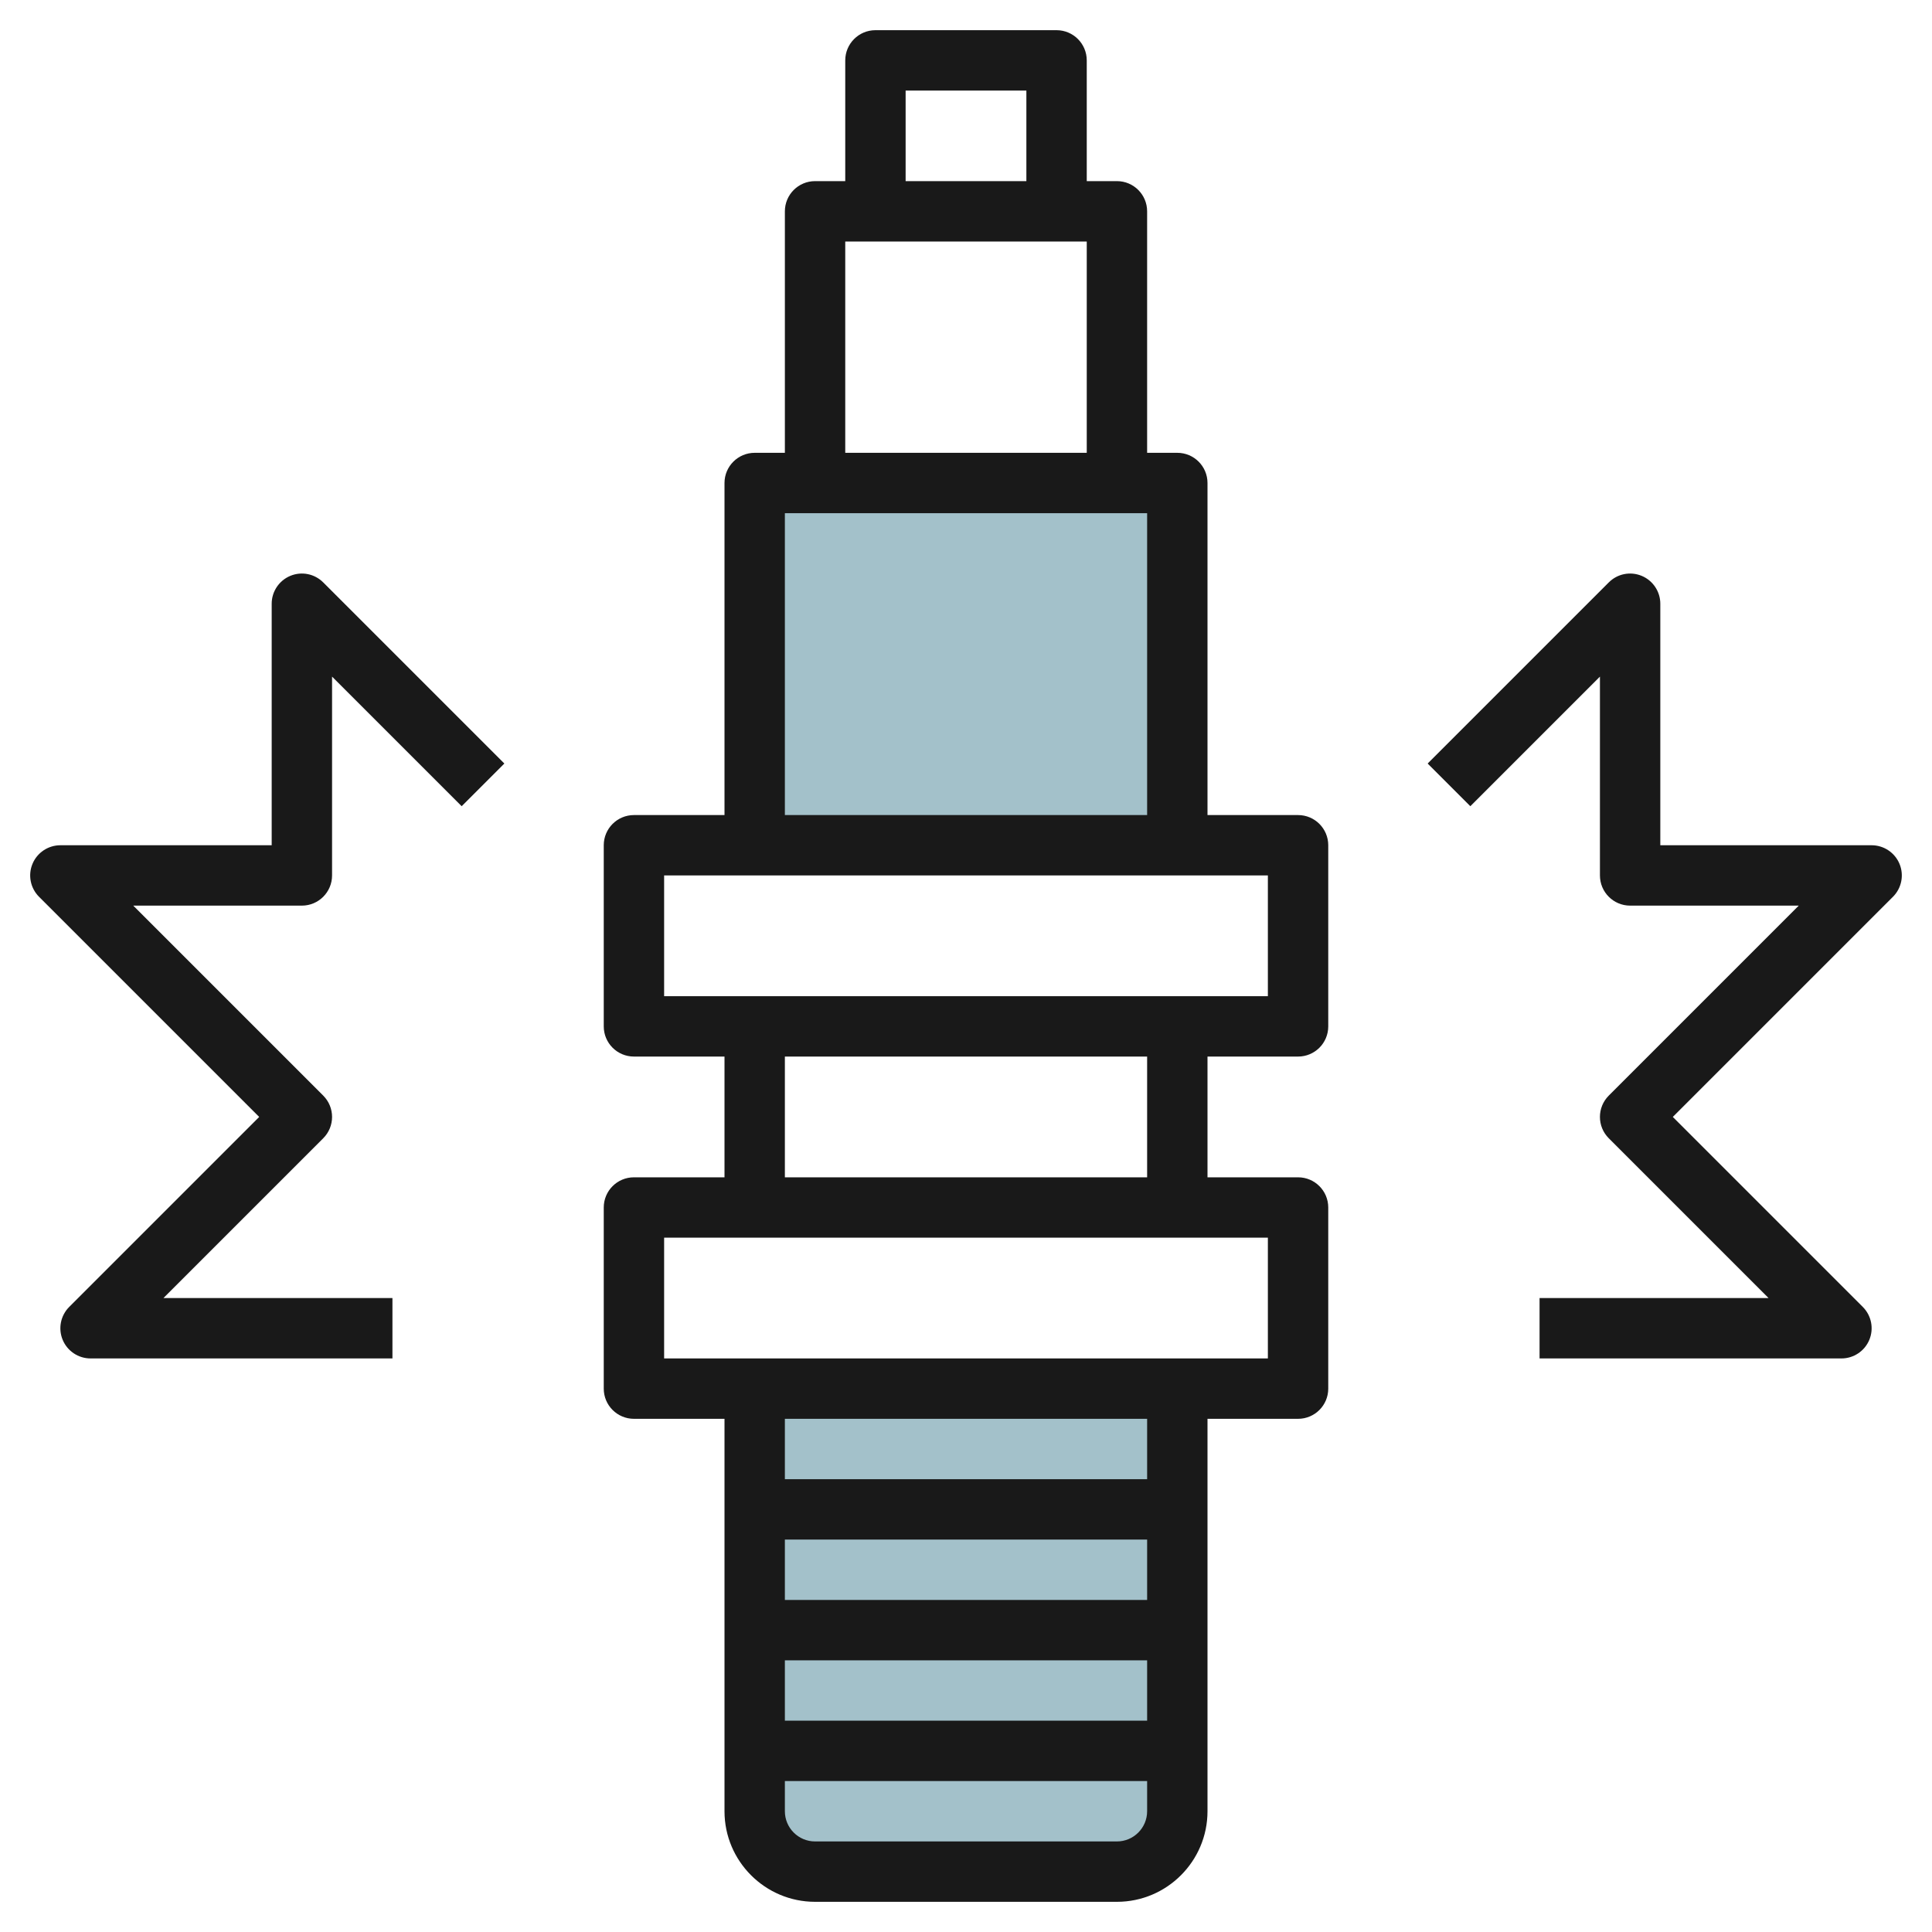 <svg id="Layer_3" enable-background="new 0 0 64 64" height="512" viewBox="0 0 64 64" width="512" xmlns="http://www.w3.org/2000/svg"><path d="m37 62h-10c-1.105 0-2-.895-2-2v-14h14v14c0 1.105-.895 2-2 2z" fill="#a3c1ca"/><path d="m25 16h14v12h-14z" fill="#a3c1ca"/><g fill="#191919"><path d="m43 27h-3v-11c0-.552-.448-1-1-1h-1v-8c0-.552-.448-1-1-1h-1v-4c0-.552-.448-1-1-1h-6c-.552 0-1 .448-1 1v4h-1c-.552 0-1 .448-1 1v8h-1c-.552 0-1 .448-1 1v11h-3c-.552 0-1 .448-1 1v6c0 .553.448 1 1 1h3v4h-3c-.552 0-1 .447-1 1v6c0 .553.448 1 1 1h3v13c0 1.654 1.346 3 3 3h10c1.654 0 3-1.346 3-3v-13h3c.552 0 1-.447 1-1v-6c0-.553-.448-1-1-1h-3v-4h3c.552 0 1-.447 1-1v-6c0-.552-.448-1-1-1zm-13-24h4v3h-4zm-2 5h8v7h-8zm-2 9h12v10h-12zm0 38h12v2h-12zm0-2v-2h12v2zm11 8h-10c-.551 0-1-.448-1-1v-1h12v1c0 .552-.449 1-1 1zm1-12h-12v-2h12zm-16-4v-4h20v4zm16-6h-12v-4h12zm4-6h-20v-4h20z"/><path d="m9.617 19.076c-.373.155-.617.52-.617.924v8h-7c-.404 0-.769.244-.924.617-.155.374-.069.804.217 1.09l7.293 7.293-6.293 6.293c-.286.286-.372.716-.217 1.09s.52.617.924.617h10v-2h-7.586l5.293-5.293c.391-.391.391-1.023 0-1.414l-6.293-6.293h5.586c.552 0 1-.448 1-1v-6.586l4.293 4.293 1.414-1.414-6-6c-.287-.287-.716-.373-1.09-.217z"/><path d="m62.924 28.617c-.155-.373-.52-.617-.924-.617h-7v-8c0-.404-.244-.769-.617-.924-.375-.156-.804-.07-1.09.217l-6 6 1.414 1.414 4.293-4.293v6.586c0 .552.448 1 1 1h5.586l-6.293 6.293c-.391.391-.391 1.023 0 1.414l5.293 5.293h-7.586v2h10c.404 0 .769-.243.924-.617s.069-.804-.217-1.09l-6.293-6.293 7.293-7.293c.286-.286.372-.716.217-1.09z"/></g></svg>